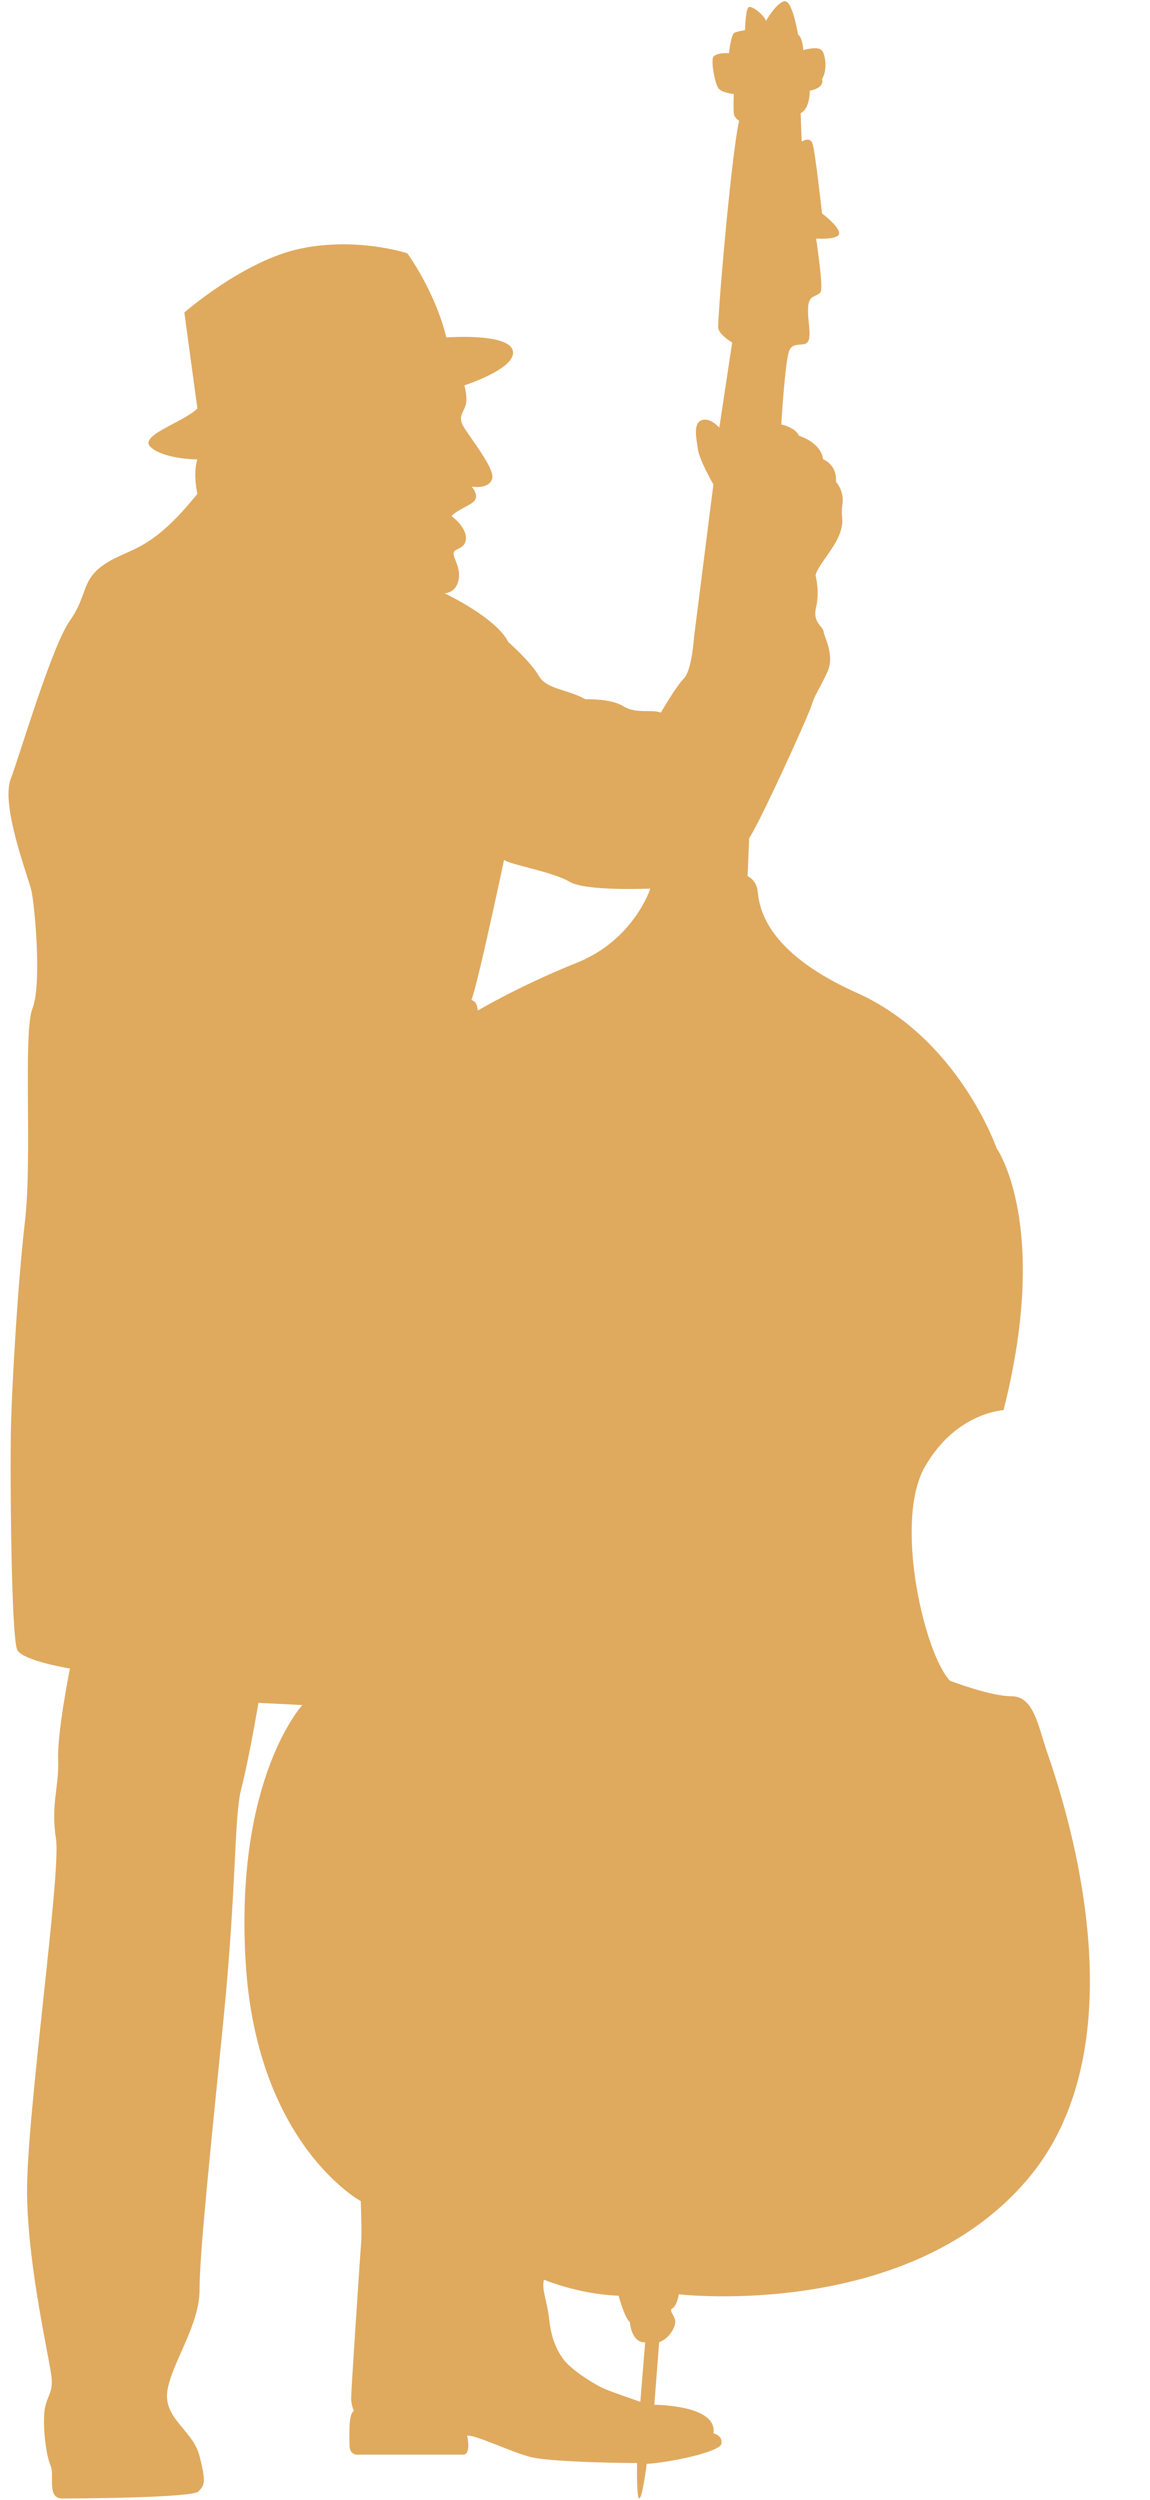 <?xml version="1.0" encoding="UTF-8" standalone="no"?><svg xmlns="http://www.w3.org/2000/svg" xmlns:xlink="http://www.w3.org/1999/xlink" fill="#dfa95e" height="439" preserveAspectRatio="xMidYMid meet" version="1" viewBox="-1.4 -0.2 201.9 439.2" width="202" zoomAndPan="magnify"><g id="change1_1"><path d="M182.28,306.92c-1.41-4.33-2.26-9.13-6.02-9.13s-10.82-2.73-10.82-2.73c-4.52-4.8-9.88-27.95-4.42-37.55 c5.46-9.6,13.84-9.98,13.84-9.98c8.28-32.66-1.22-46.02-1.22-46.02s-6.68-19.29-24.56-27.29c-17.88-8-17.13-16.75-17.51-18.35 c-0.38-1.6-1.69-2.16-1.69-2.16l0.28-6.68c1.79-2.54,10.45-21.55,11.01-23.44c0.56-1.88,1.41-2.82,2.73-5.74 c1.32-2.92-0.47-5.93-0.66-7.06c-0.19-1.13-1.98-1.6-1.32-4.33c0.66-2.73-0.09-5.55-0.09-5.55c0.19-1.51,3.29-4.71,4.24-7.34 c0.94-2.64,0.09-2.64,0.47-5.08c0.38-2.45-1.13-4.05-1.13-4.05c0.19-3.11-2.26-3.95-2.26-3.95c-0.38-3.01-4.24-4.14-4.24-4.14 c-0.66-1.51-3.11-1.98-3.11-1.98s0.66-11.2,1.41-12.99c0.75-1.79,2.92-0.38,3.39-1.79c0.47-1.41-0.19-3.2-0.09-5.74 c0.09-2.54,1.88-1.79,2.26-2.92c0.38-1.13-0.85-9.22-0.85-9.22s4.05,0.28,4.05-0.94c0-1.22-3.01-3.48-3.01-3.48 s-1.22-11.11-1.69-12.33s-1.88-0.28-1.88-0.28l-0.19-4.99c1.69-0.85,1.6-3.95,1.6-3.95c2.82-0.56,2.16-2.07,2.16-2.07 c0.94-1.41,0.66-4.14,0-4.99c-0.66-0.85-3.29-0.09-3.29-0.09c-0.19-2.45-0.94-2.73-0.94-2.73s-0.94-6.02-2.35-5.84 c-1.41,0.19-3.29,3.48-3.29,3.48c-0.09-0.85-2.64-3.01-3.11-2.35s-0.56,3.95-0.56,3.95s-1.32,0.19-1.88,0.47s-0.94,3.58-0.94,3.58 s-2.54-0.19-2.82,0.85c-0.28,1.04,0.38,4.42,0.94,5.27c0.56,0.85,2.73,1.04,2.73,1.04s-0.09,2.54,0,3.39s0.94,1.32,0.94,1.32 c-1.41,6.21-3.86,35.2-3.67,36.42s2.45,2.54,2.45,2.54l-2.26,14.96c0,0-1.6-1.88-3.11-1.32c-1.51,0.56-0.94,3.11-0.66,5.08 c0.28,1.98,2.73,6.21,2.73,6.21l-3.39,26.73c0,0-0.38,5.93-1.79,7.34c-1.41,1.41-4.05,6.02-4.05,6.02 c-1.51-0.66-4.33,0.28-6.59-1.13c-2.26-1.41-6.68-1.22-6.68-1.22c-3.11-1.79-6.78-1.69-8.19-4.14c-1.41-2.45-5.36-5.93-5.36-5.93 c-2.07-4.24-11.2-8.56-11.2-8.56s1.98,0,2.45-2.26c0.47-2.26-0.85-3.67-0.85-4.71c0-1.04,2.16-0.66,2.16-2.73 c0-2.07-2.54-3.86-2.54-3.86c1.41-1.41,3.86-1.98,4.24-3.01c0.38-1.04-0.7-2.16-0.7-2.16s3.05,0.56,3.62-1.41 c0.56-1.98-4.99-8.47-5.36-9.79c-0.38-1.32,0.19-1.69,0.66-3.01s-0.19-3.58-0.19-3.58s9.34-3,8.5-6.13 c-0.83-3.12-11.66-2.29-11.66-2.29c-2.08-8.33-6.87-14.78-6.87-14.78s-8.74-2.91-18.74-0.83S30.9,54.7,30.9,54.7l2.29,16.86 c-2.5,2.5-10.62,4.79-8.12,6.87c2.5,2.08,8.12,2.08,8.12,2.08c-0.83,2.5,0,6.04,0,6.04C24.9,96.87,21.34,96,17.01,98.83 s-3.01,5.46-6.21,9.98s-8.66,23.15-10.42,27.86s3.08,17.13,3.64,19.58c0.56,2.45,1.88,16.38,0.19,20.71 c-1.69,4.33,0,25.98-1.32,37.41c-1.32,11.43-2.26,28.48-2.45,35.82c-0.19,7.34,0,37.65,1.13,39.53c1.13,1.88,9.22,3.2,9.22,3.2 s-2.26,11.29-2.07,16s-1.32,7.91-0.38,13.93c0.94,6.02-5.27,49.13-5.08,62.49s4.14,29.55,4.33,32.38c0.19,2.82-1.13,3.2-1.32,6.21 c-0.19,3.01,0.38,7.34,1.13,9.04c0.75,1.69-0.75,5.75,2.07,5.75c2.82,0,22.78-0.11,23.91-1.24c1.13-1.13,1.32-1.69,0.19-6.21 s-6.4-6.59-5.65-11.48s5.65-11.48,5.65-17.69c0-6.21,1.69-22.4,4.14-46.87c2.45-24.47,1.88-36.14,3.2-41.22 c1.32-5.08,3.01-15.06,3.01-15.06l7.72,0.38c0,0-11.86,12.8-9.98,44.99c1.88,32.19,20.24,42.16,20.24,42.16s0.21,5.72,0.07,7.27 c-0.14,1.55-1.76,26.05-1.76,27.32s0.49,2.26,0.49,2.26c-0.99,0.56-0.78,4.09-0.78,6s1.55,1.69,1.55,1.69s16.94,0,18.42,0 c1.48,0,0.71-3.32,0.71-3.32c1.2-0.28,7.13,2.61,10.87,3.67s18.99,1.13,18.99,1.13s-0.14,6.56,0.42,6.21 c0.56-0.35,1.27-6.07,1.27-6.07c3.81-0.21,12.85-2.05,13.13-3.53s-1.41-1.84-1.41-1.84c0.78-5.01-10.38-5.01-10.38-5.01l0.85-11.01 c1.55-0.49,2.68-2.26,2.82-3.39c0.14-1.13-1.27-2.12-0.49-2.54s1.13-2.47,1.13-2.47s40.94,4.8,61.84-20.89 C200.54,356.24,183.69,311.25,182.28,306.92z M111.03,421.74c0,0-4.09-1.41-5.93-2.12c-1.84-0.71-6.07-3.39-7.48-5.22 c-1.41-1.84-2.25-3.95-2.61-7.2c-0.36-3.25-1.35-5.08-0.92-6.92c0,0,5.93,2.54,13.13,2.82c0,0,0.99,3.81,1.98,4.66 c0,0,0.21,3.6,2.68,3.53L111.03,421.74z M99.86,168.94c-10.05,4.02-17.4,8.39-17.4,8.39c-0.09-1.75-1.12-1.84-1.12-1.84 c1.07-2.54,5.75-24.66,5.75-24.66c0.61,0.79,8.57,2.1,11.45,3.85c2.89,1.75,14.25,1.22,14.25,1.22S109.92,164.92,99.86,168.94z"/></g></svg>